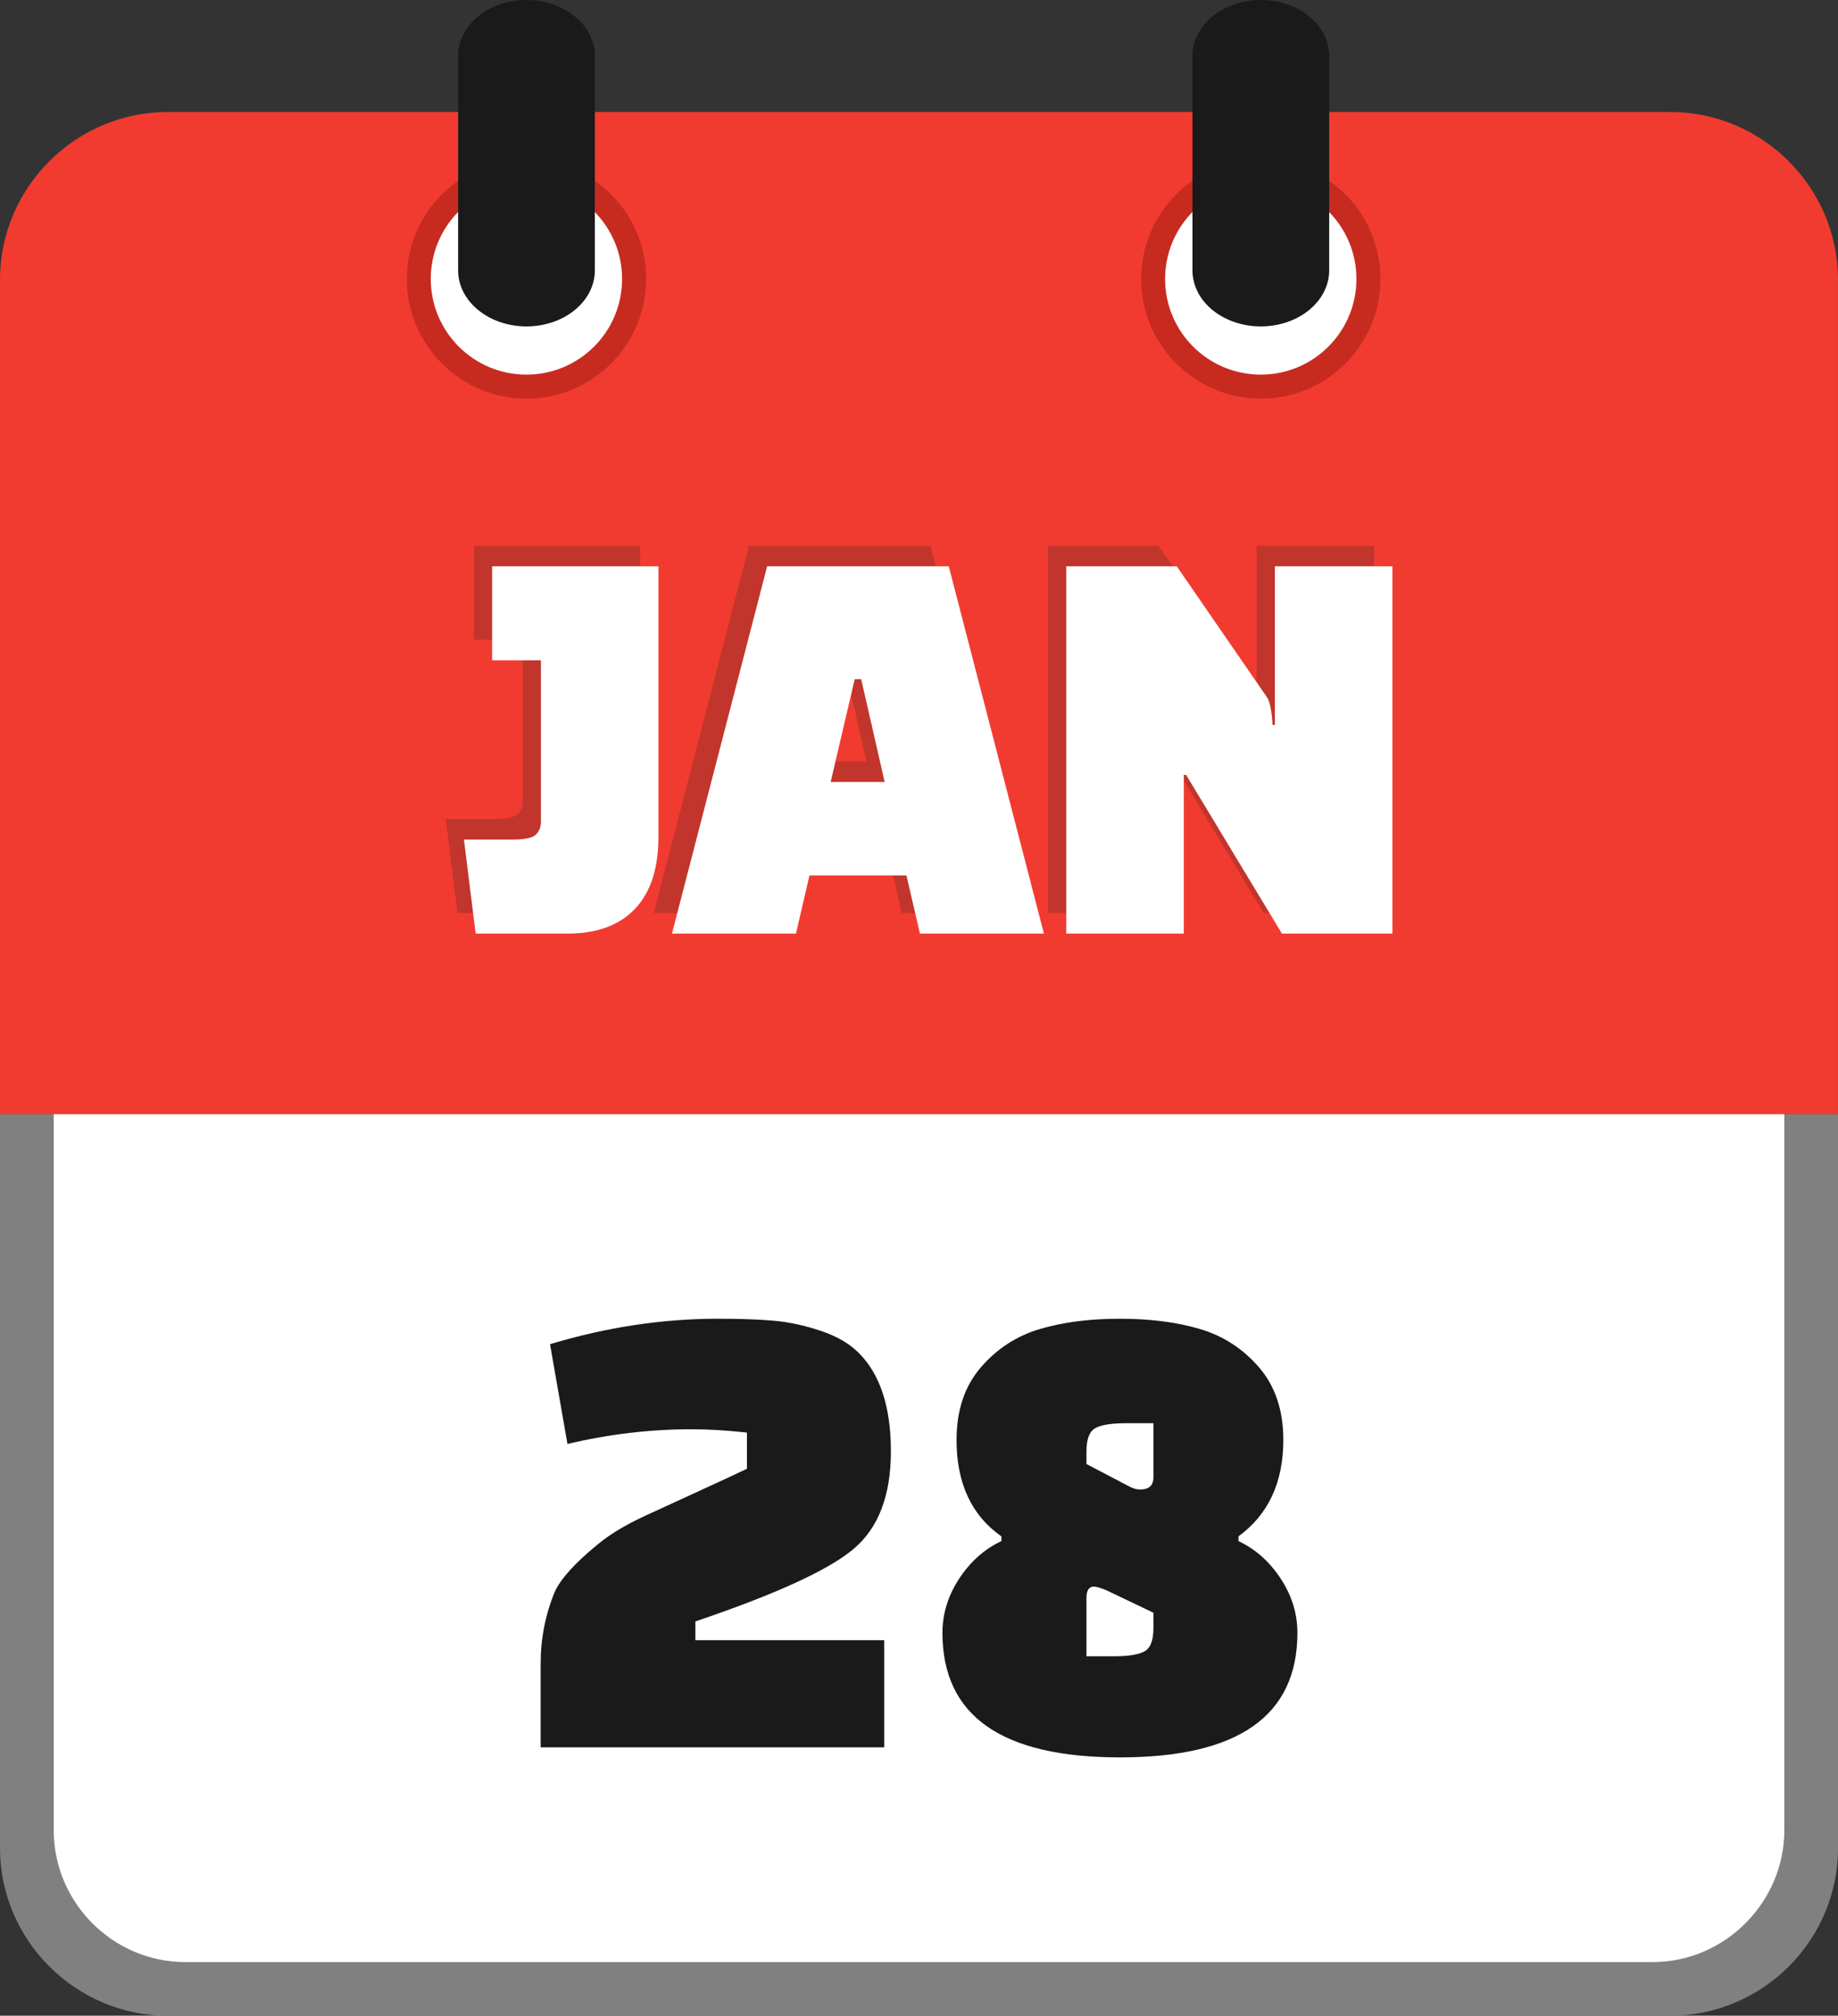 <svg xmlns="http://www.w3.org/2000/svg" shape-rendering="geometricPrecision" text-rendering="geometricPrecision" image-rendering="optimizeQuality" fill-rule="evenodd" clip-rule="evenodd" viewBox="0 0 467 512.13"><rect x="0" y="0" width="467" height="512.13" fill="#333333" stroke="none"/><path fill="gray" fill-rule="nonzero" d="M424.43 512.13H42.58C19.2 512.13 0 492.93 0 469.57V283.04h467v186.53c0 23.41-19.17 42.56-42.57 42.56z"/><path fill="#fff" d="M47.12 498.51h372.77c18.42 0 33.47-15.28 33.47-33.5V283.04H13.65v181.98c0 18.38 15.04 33.49 33.47 33.49z"/><path fill="#F13B31" d="M42.58 28.46h381.84c23.39 0 42.57 19.17 42.57 42.56v212.05H0V71.02c0-23.37 19.2-42.56 42.58-42.56z"/><path fill="#C72B20" d="M320.35 40.47c8.39 0 16 3.41 21.5 8.91 5.49 5.5 8.9 13.1 8.9 21.5 0 8.38-3.41 15.98-8.9 21.48-5.5 5.52-13.11 8.93-21.5 8.93-8.38 0-15.98-3.41-21.49-8.91-5.51-5.52-8.92-13.12-8.92-21.5 0-8.4 3.41-16 8.9-21.5l.3-.28c5.48-5.33 12.97-8.63 21.21-8.63zm-186.58 0c8.4 0 16 3.41 21.5 8.91s8.91 13.1 8.91 21.5c0 8.38-3.41 15.98-8.91 21.48-5.5 5.52-13.1 8.93-21.5 8.93-8.38 0-15.98-3.41-21.48-8.91-5.52-5.52-8.93-13.12-8.93-21.5 0-8.4 3.41-16 8.91-21.5l.3-.28c5.47-5.33 12.96-8.63 21.2-8.63z"/><path fill="#fff" d="M320.34 46.58c13.42 0 24.3 10.88 24.3 24.29 0 13.43-10.88 24.31-24.3 24.31-13.43 0-24.31-10.88-24.31-24.31 0-13.41 10.88-24.29 24.31-24.29zm-186.58 0c13.42 0 24.3 10.88 24.3 24.29 0 13.43-10.88 24.31-24.3 24.31-13.43 0-24.31-10.88-24.31-24.31 0-13.41 10.88-24.29 24.31-24.29z"/><path fill="#1A1A1A" fill-rule="nonzero" d="M116.4 14.24C116.4 6.38 124.16 0 133.76 0c9.61 0 17.38 6.38 17.38 14.24v54.45c0 7.86-7.77 14.24-17.38 14.24-9.6 0-17.36-6.38-17.36-14.24V14.24zm186.58 0c0-7.86 7.76-14.24 17.37-14.24 9.6 0 17.37 6.38 17.37 14.24v54.45c0 7.86-7.77 14.24-17.37 14.24-9.61 0-17.37-6.38-17.37-14.24V14.24z"/><path fill="#C2352C" fill-rule="nonzero" d="M116.24 231.97l-2.98-23.88h12.39c3.08 0 5.05-.43 5.89-1.27.85-.85 1.27-1.92 1.27-3.21v-41.06h-12.39v-23.89h42.25v68.68c0 8.06-1.99 14.18-5.97 18.36-3.98 4.18-9.7 6.27-17.17 6.27h-23.29zm81.37 0h-31.5l24.18-93.31h46.13l24.19 93.31h-31.5l-3.44-14.78h-24.63l-3.43 14.78zm14.93-64.64l-6.12 26.13h13.73l-5.97-26.13h-1.64zm108.53 64.64l-24.33-40.31h-.6v40.31h-29.86v-93.31h28.07l22.84 33.15c.8 1.09 1.3 3.48 1.49 7.16h.6v-40.31h29.86v93.31h-28.07z"/><path fill="#fff" fill-rule="nonzero" d="M120.86 237.2l-2.98-23.89h12.39c3.08 0 5.05-.42 5.9-1.27.84-.85 1.27-1.92 1.27-3.21v-41.06h-12.4v-23.89h42.26v68.68c0 8.07-1.99 14.19-5.98 18.37-3.98 4.18-9.7 6.27-17.17 6.27h-23.29zm81.38 0h-31.51l24.19-93.32h46.14l24.18 93.32h-31.5l-3.43-14.78h-24.64l-3.43 14.78zm14.93-64.65l-6.12 26.13h13.73l-5.97-26.13h-1.64zm108.54 64.65l-24.33-40.31h-.6v40.31h-29.86v-93.32h28.07l22.84 33.15c.8 1.09 1.3 3.48 1.5 7.16h.59v-40.31h29.86v93.32h-28.07z"/><path fill="#1A1A1A" fill-rule="nonzero" d="M144.18 366.87l-4.43-25.35c14.3-4.31 28.53-6.47 42.71-6.47 5.67 0 10.41.17 14.21.51 3.8.34 7.74 1.19 11.83 2.55 4.08 1.36 7.31 3.24 9.69 5.62 5.45 5.44 8.17 13.78 8.17 25.01 0 11.23-3.17 19.51-9.53 24.84-6.35 5.34-19.73 11.46-40.15 18.38v4.77h47.98v27.22h-87.29v-21.27c0-6.35 1.19-12.42 3.57-18.21 1.48-3.28 5.05-7.26 10.72-11.91 3.07-2.61 7.18-5.1 12.34-7.48 5.16-2.39 10.04-4.63 14.63-6.72 4.6-2.1 8.31-3.83 11.15-5.19v-9.19c-5.11-.57-9.81-.85-14.12-.85-10.44 0-20.93 1.24-31.48 3.74zm119.96-29.18c5.89-1.76 12.7-2.64 20.42-2.64 7.71 0 14.52.88 20.41 2.64 5.9 1.76 10.89 5.02 14.98 9.78 4.08 4.77 6.12 10.89 6.12 18.38 0 10.78-3.8 18.94-11.4 24.5v1.19c4.32 2.04 7.89 5.22 10.72 9.53 2.84 4.31 4.26 8.91 4.26 13.78 0 21.1-15.03 31.65-45.09 31.65-30.07 0-45.1-10.55-45.1-31.65 0-4.87 1.42-9.47 4.26-13.78 2.83-4.31 6.41-7.49 10.72-9.53v-1.19c-7.6-5.33-11.4-13.5-11.4-24.5 0-7.49 2.04-13.61 6.12-18.38 4.09-4.76 9.08-8.02 14.98-9.78zm28.92 72.06l-11.74-5.62c-1.59-.68-2.72-1.02-3.4-1.02-1.25 0-1.87.97-1.87 2.9v14.8h6.97c3.75 0 6.36-.43 7.83-1.28 1.48-.85 2.21-2.8 2.21-5.87v-3.91zm-17.01-37.78l11.06 5.79c.9.45 1.76.68 2.55.68 2.27 0 3.4-1.02 3.4-3.06V361.6h-6.97c-3.75 0-6.36.42-7.83 1.27-1.48.85-2.21 2.81-2.21 5.87v3.23z"/></svg>